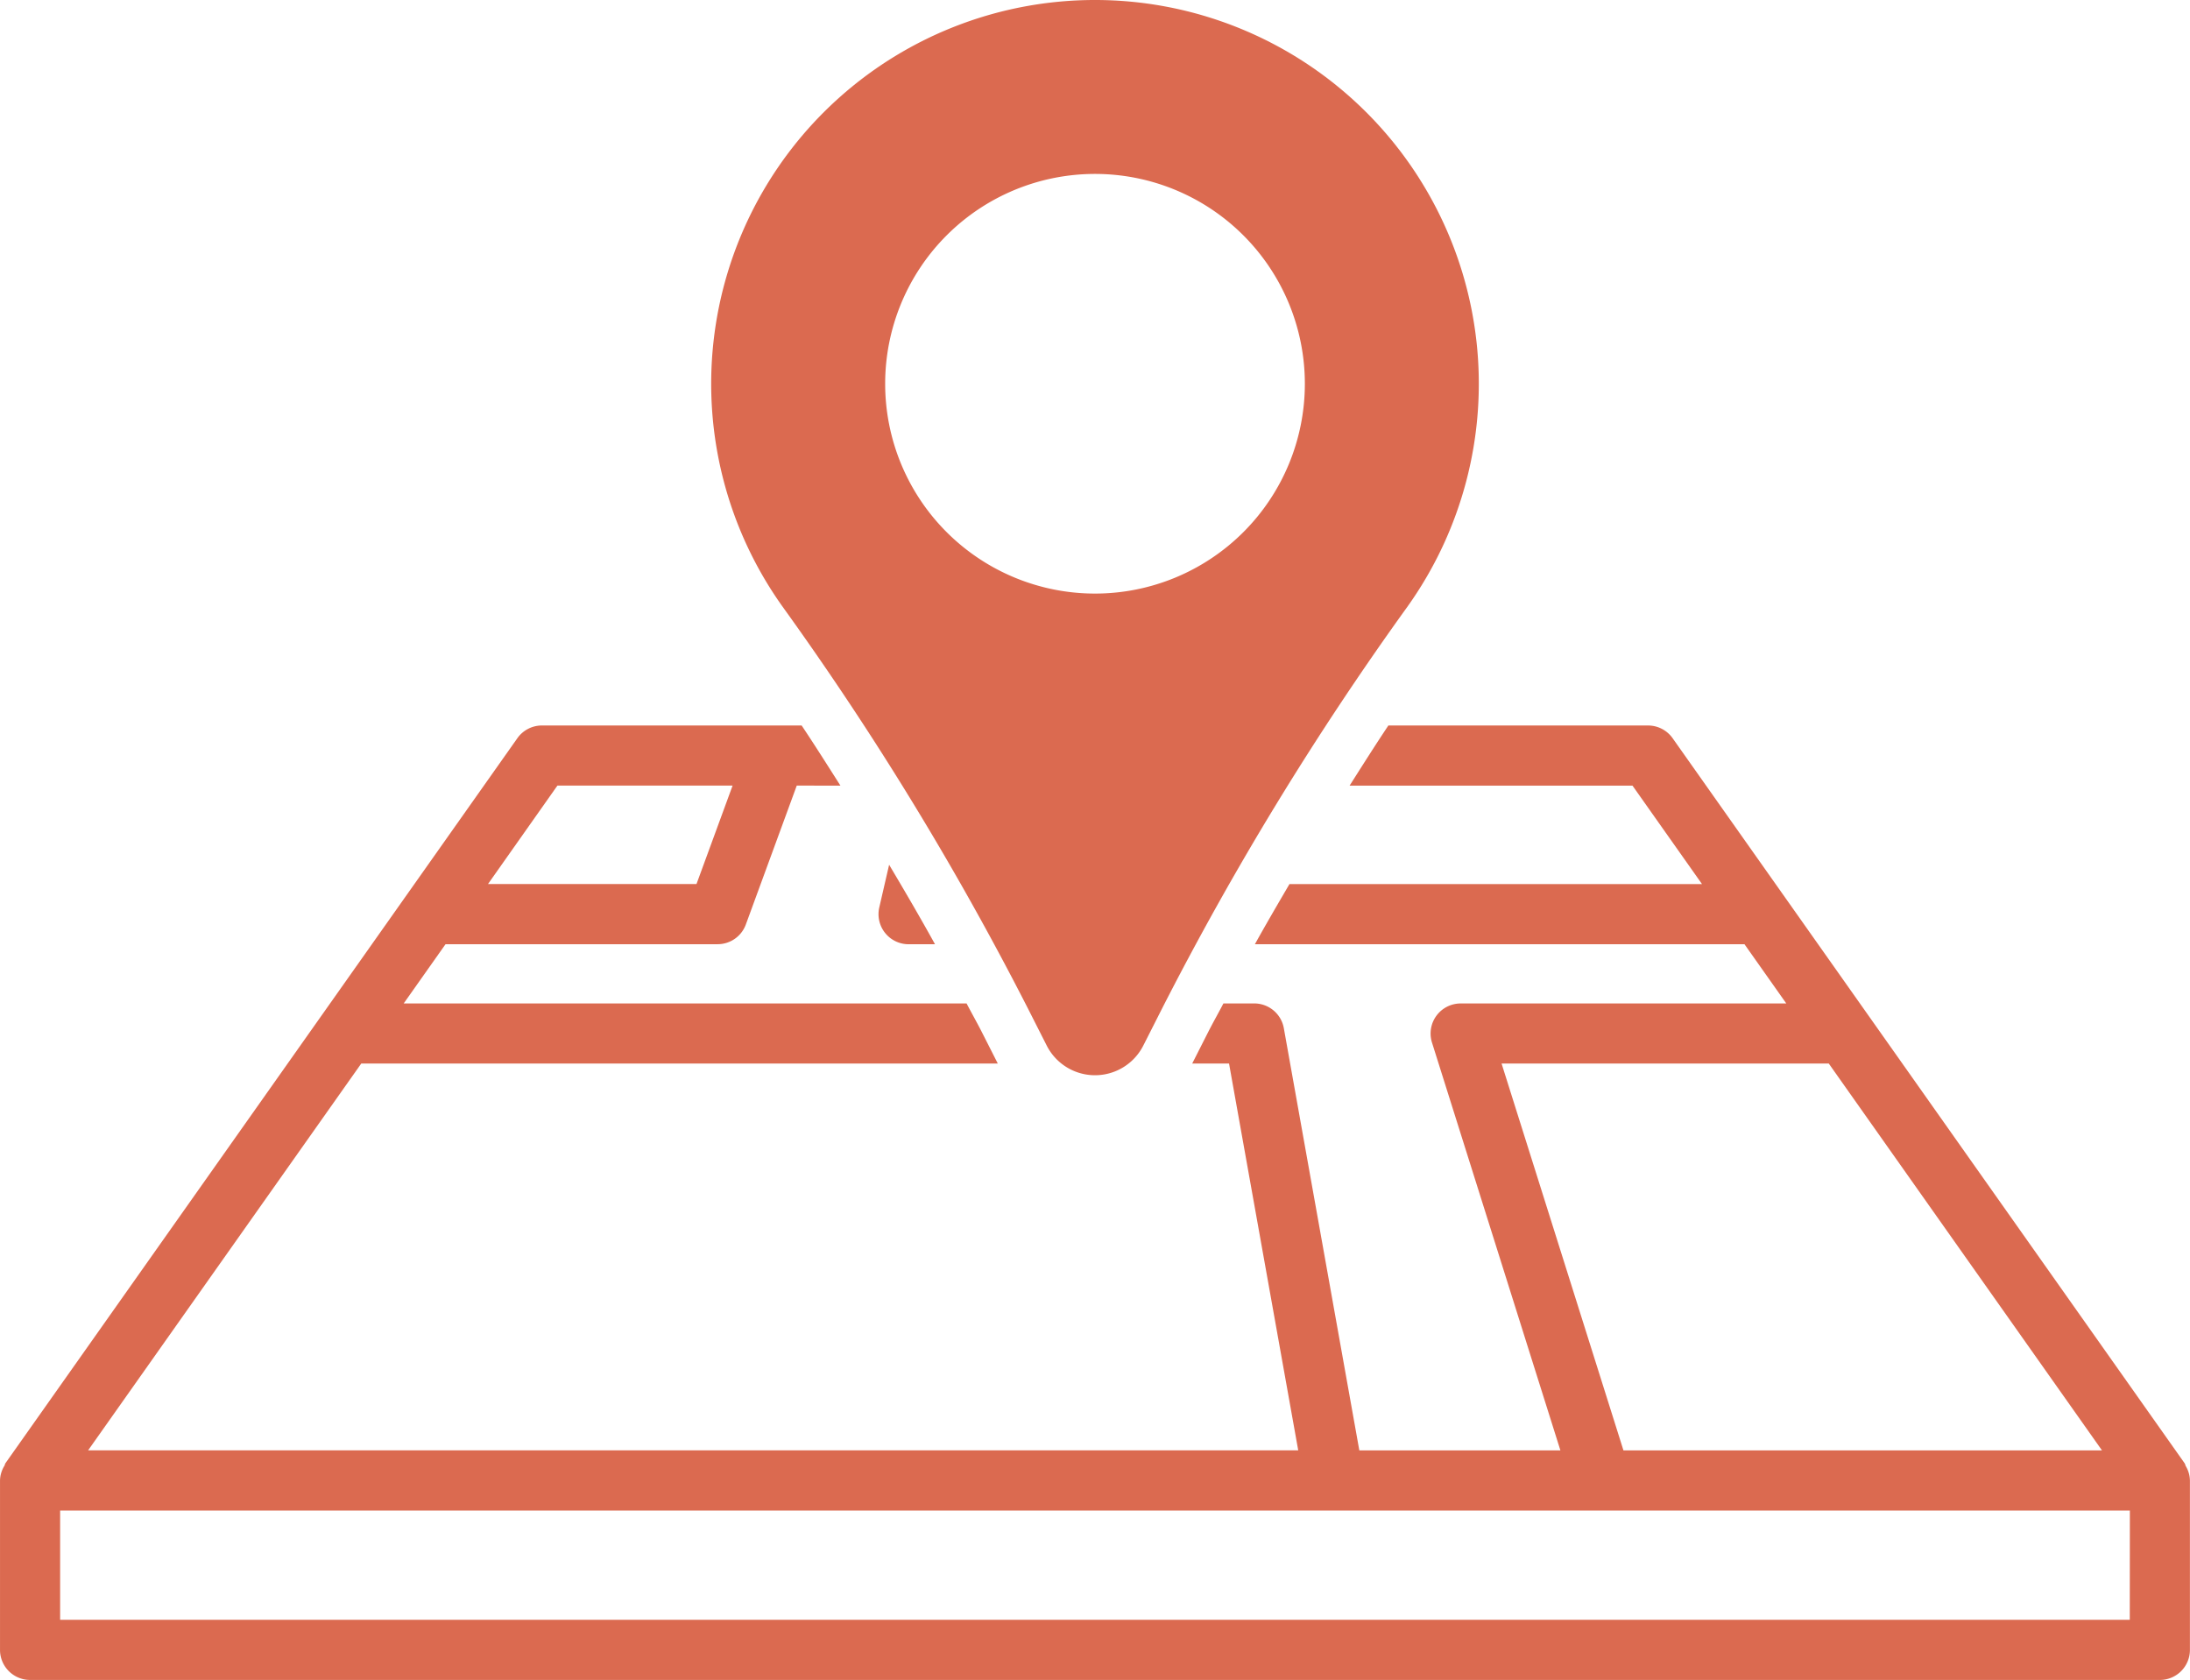 <svg id="Group_3181" data-name="Group 3181" xmlns="http://www.w3.org/2000/svg" xmlns:xlink="http://www.w3.org/1999/xlink" width="117.315" height="90" viewBox="0 0 117.315 90">
  <defs>
    <clipPath id="clip-path">
      <rect id="Rectangle_2168" data-name="Rectangle 2168" width="117.316" height="90" fill="#db6a50"/>
    </clipPath>
  </defs>
  <g id="Group_3180" data-name="Group 3180" clip-path="url(#clip-path)">
    <path id="Path_2357" data-name="Path 2357" d="M406.091,0a20.559,20.559,0,0,0-16.724,32.519,165.434,165.434,0,0,1,13.141,21.53l.992,1.958a2.9,2.9,0,0,0,5.182,0l.992-1.958a165.4,165.4,0,0,1,13.141-21.53A20.56,20.56,0,0,0,406.091,0m0,31.8a11.241,11.241,0,1,1,11.241-11.241A11.241,11.241,0,0,1,406.091,31.8" transform="translate(-347.433)" fill="#db6a50"/>
    <path id="Path_2358" data-name="Path 2358" d="M476.586,472.462a1.61,1.61,0,0,0,1.26.608h1.415c-.786-1.422-1.615-2.841-2.458-4.259l-.527,2.286a1.612,1.612,0,0,0,.31,1.366" transform="translate(-429.174 -422.483)" fill="#db6a50"/>
    <path id="Path_2359" data-name="Path 2359" d="M117.075,432.977a.41.41,0,0,0-.054-.133L89.6,394.009a1.611,1.611,0,0,0-1.316-.681H74.373c-.715,1.07-1.393,2.146-2.077,3.221H87.45l3.724,5.275h-22.1c-.627,1.074-1.256,2.146-1.851,3.222H93.449l2.24,3.173H78.246a1.611,1.611,0,0,0-1.537,2.094l6.879,21.849H72.817l-4.044-22.617a1.61,1.61,0,0,0-1.586-1.327H65.537c-.268.514-.561,1.029-.822,1.543l-.851,1.678h1.974l3.706,20.722H4.72l14.631-20.722h34.1l-.851-1.678c-.261-.514-.554-1.029-.822-1.543H21.626l2.24-3.173H38.44a1.61,1.61,0,0,0,1.513-1.056l2.728-7.441H45.02c-.684-1.076-1.362-2.151-2.077-3.221H29.031a1.611,1.611,0,0,0-1.316.681L.295,432.845a.318.318,0,0,0-.044.119,1.567,1.567,0,0,0-.25.811v9.075a1.61,1.61,0,0,0,1.611,1.611H115.7a1.61,1.61,0,0,0,1.611-1.611v-9.075a1.567,1.567,0,0,0-.241-.8m-87.21-36.428h9.384l-1.934,5.275H26.141Zm50.577,14.891H97.965L112.6,432.163H86.966Zm33.652,29.8H3.221v-5.854H114.094Z" transform="translate(0 -354.46)" fill="#db6a50"/>
  </g>
</svg>
